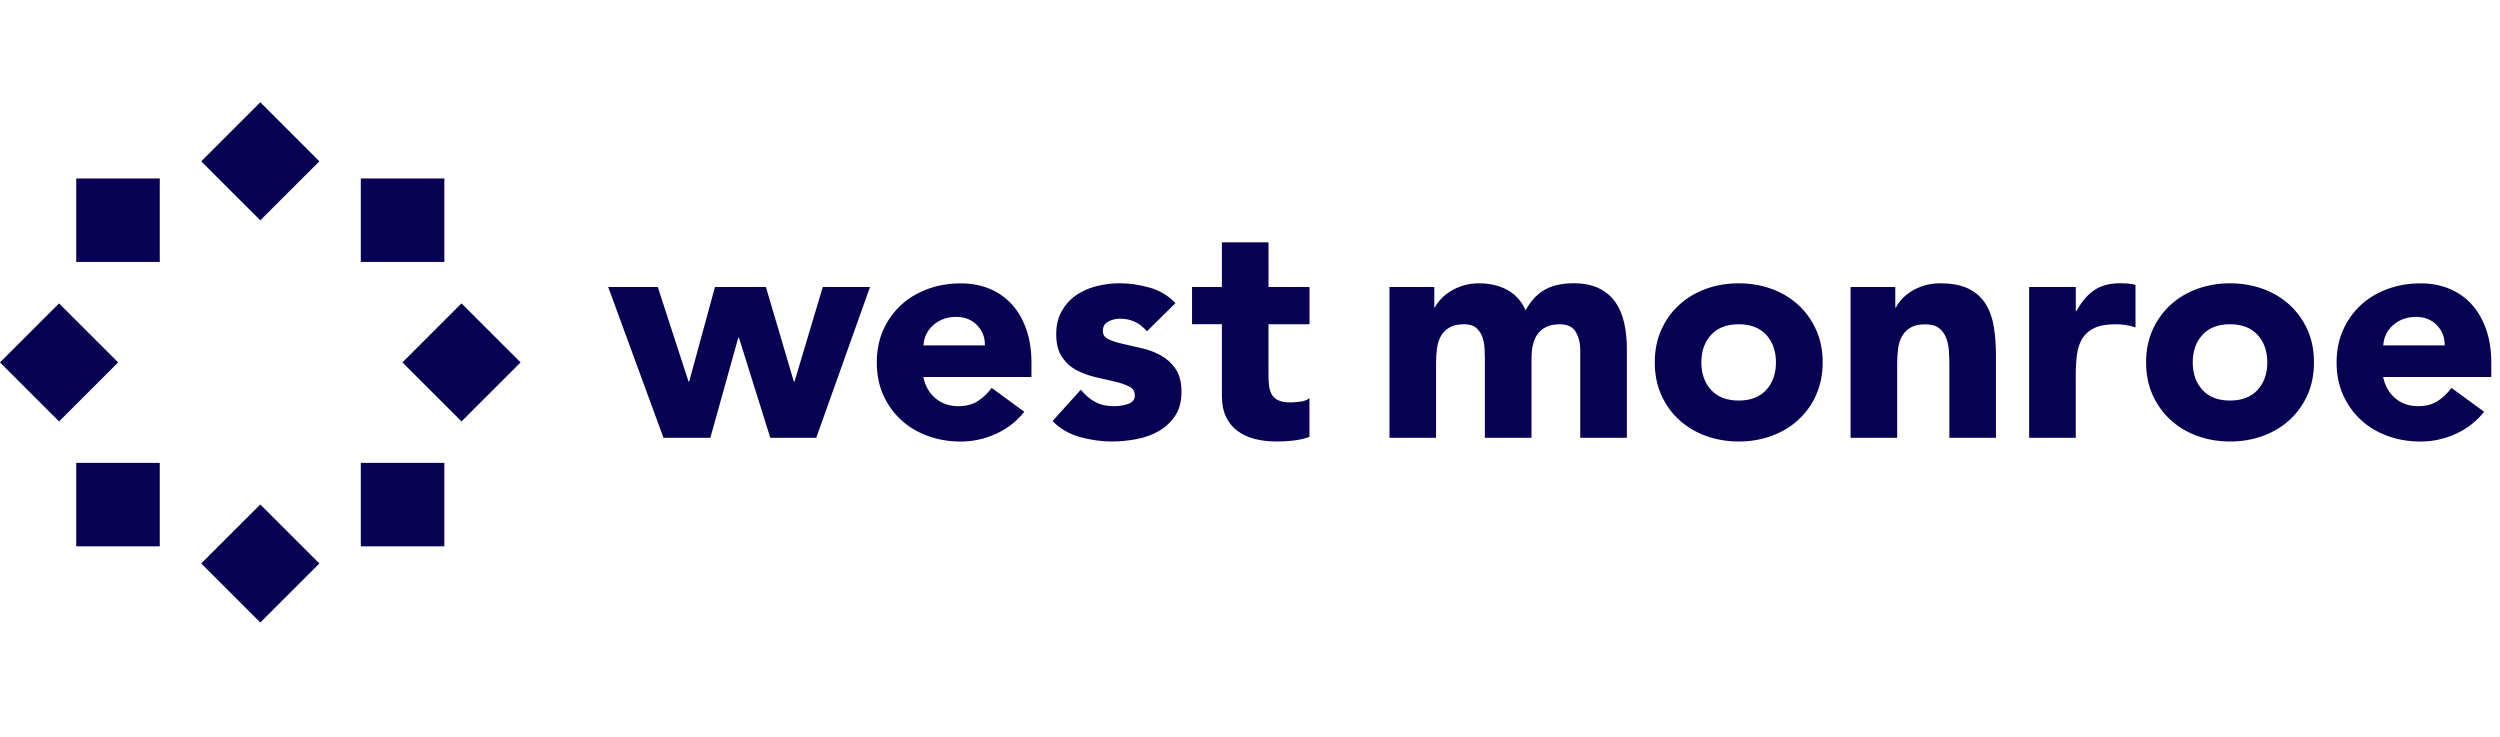 <svg width="173" height="51" viewBox="0 0 173 51" fill="none" xmlns="http://www.w3.org/2000/svg">
<path d="M42.079 19.862H45.518L47.648 26.408H47.69L49.475 19.862H53.001L54.934 26.408H54.98L56.935 19.862H60.204L56.485 30.294H53.304L51.132 23.36H51.09L49.157 30.294H45.912L42.087 19.862H42.079ZM70.884 28.493C70.366 29.15 69.715 29.66 68.928 30.019C68.142 30.378 67.324 30.555 66.477 30.555C65.675 30.555 64.918 30.427 64.211 30.17C63.5 29.913 62.883 29.543 62.361 29.064C61.839 28.584 61.427 28.009 61.124 27.337C60.821 26.665 60.674 25.913 60.674 25.082C60.674 24.251 60.825 23.499 61.124 22.827C61.427 22.154 61.839 21.58 62.361 21.101C62.883 20.621 63.5 20.255 64.211 19.994C64.918 19.737 65.675 19.609 66.477 19.609C67.222 19.609 67.9 19.737 68.509 19.994C69.117 20.251 69.632 20.621 70.056 21.101C70.48 21.58 70.805 22.154 71.032 22.827C71.263 23.499 71.376 24.251 71.376 25.082V26.09H63.893C64.022 26.706 64.302 27.197 64.733 27.56C65.165 27.926 65.694 28.108 66.322 28.108C66.851 28.108 67.302 27.991 67.665 27.753C68.032 27.518 68.349 27.212 68.622 26.842L70.88 28.493H70.884ZM68.153 23.9C68.168 23.356 67.986 22.891 67.616 22.506C67.245 22.121 66.761 21.928 66.178 21.928C65.819 21.928 65.505 21.985 65.233 22.098C64.96 22.211 64.729 22.359 64.536 22.54C64.343 22.718 64.192 22.925 64.082 23.163C63.976 23.397 63.916 23.647 63.901 23.903H68.157L68.153 23.9ZM79.367 22.933C78.894 22.348 78.27 22.053 77.499 22.053C77.226 22.053 76.961 22.117 76.704 22.246C76.447 22.374 76.318 22.597 76.318 22.911C76.318 23.168 76.451 23.356 76.715 23.481C76.98 23.606 77.317 23.711 77.725 23.802C78.134 23.896 78.573 23.995 79.038 24.104C79.504 24.21 79.942 24.38 80.351 24.606C80.759 24.837 81.096 25.147 81.361 25.54C81.626 25.932 81.758 26.457 81.758 27.119C81.758 27.779 81.61 28.346 81.316 28.781C81.021 29.215 80.646 29.566 80.189 29.831C79.73 30.095 79.212 30.28 78.641 30.39C78.066 30.495 77.502 30.552 76.942 30.552C76.212 30.552 75.475 30.447 74.729 30.242C73.984 30.035 73.352 29.664 72.838 29.136L74.793 26.967C75.096 27.341 75.429 27.621 75.792 27.817C76.156 28.014 76.583 28.108 77.071 28.108C77.445 28.108 77.782 28.055 78.081 27.946C78.384 27.84 78.531 27.64 78.531 27.357C78.531 27.073 78.399 26.88 78.134 26.745C77.869 26.609 77.533 26.495 77.124 26.401C76.715 26.306 76.276 26.208 75.811 26.099C75.346 25.993 74.907 25.831 74.498 25.615C74.09 25.4 73.753 25.098 73.489 24.701C73.224 24.308 73.091 23.783 73.091 23.122C73.091 22.506 73.216 21.978 73.466 21.536C73.715 21.094 74.044 20.727 74.453 20.44C74.861 20.153 75.331 19.942 75.864 19.806C76.394 19.67 76.931 19.602 77.476 19.602C78.164 19.602 78.856 19.704 79.56 19.904C80.264 20.104 80.858 20.463 81.342 20.977L79.363 22.929L79.367 22.933ZM90.615 22.438H87.778V25.917C87.778 26.204 87.789 26.465 87.819 26.699C87.85 26.933 87.914 27.137 88.012 27.311C88.114 27.481 88.27 27.617 88.474 27.707C88.682 27.802 88.958 27.847 89.302 27.847C89.473 27.847 89.7 27.828 89.979 27.794C90.259 27.76 90.471 27.677 90.615 27.549V30.231C90.255 30.359 89.885 30.446 89.495 30.488C89.109 30.533 88.728 30.552 88.357 30.552C87.812 30.552 87.312 30.495 86.855 30.382C86.397 30.268 85.996 30.083 85.652 29.834C85.308 29.585 85.039 29.256 84.846 28.856C84.653 28.455 84.555 27.968 84.555 27.394V22.434H82.489V19.862H84.555V16.768H87.781V19.862H90.619V22.434L90.615 22.438ZM96.159 19.862H99.254V21.278H99.295C99.394 21.078 99.537 20.878 99.727 20.678C99.912 20.477 100.136 20.3 100.392 20.141C100.65 19.983 100.946 19.854 101.275 19.756C101.604 19.658 101.961 19.605 102.347 19.605C103.077 19.605 103.731 19.756 104.294 20.055C104.858 20.357 105.283 20.828 105.573 21.471C105.941 20.798 106.396 20.319 106.927 20.032C107.454 19.744 108.112 19.601 108.88 19.601C109.585 19.601 110.177 19.718 110.657 19.956C111.138 20.19 111.513 20.515 111.795 20.923C112.073 21.331 112.275 21.811 112.398 22.362C112.518 22.914 112.579 23.503 112.579 24.134V30.294H109.354V24.221C109.354 23.733 109.249 23.318 109.04 22.966C108.834 22.615 108.465 22.441 107.931 22.441C107.562 22.441 107.248 22.502 106.999 22.623C106.75 22.744 106.548 22.914 106.396 23.125C106.244 23.34 106.14 23.59 106.074 23.877C106.01 24.164 105.981 24.462 105.981 24.78V30.294H102.752V24.78C102.752 24.595 102.744 24.364 102.73 24.092C102.716 23.82 102.665 23.563 102.579 23.318C102.492 23.076 102.351 22.868 102.159 22.695C101.965 22.521 101.683 22.438 101.307 22.438C100.892 22.438 100.556 22.513 100.298 22.664C100.041 22.816 99.844 23.016 99.708 23.265C99.572 23.514 99.481 23.798 99.439 24.115C99.398 24.428 99.375 24.757 99.375 25.101V30.294H96.152V19.862H96.159ZM114.51 25.078C114.51 24.247 114.661 23.495 114.961 22.823C115.265 22.151 115.676 21.576 116.2 21.097C116.72 20.617 117.337 20.251 118.049 19.99C118.76 19.733 119.519 19.605 120.321 19.605C121.122 19.605 121.877 19.733 122.589 19.99C123.3 20.247 123.914 20.617 124.438 21.097C124.961 21.576 125.373 22.151 125.676 22.823C125.98 23.495 126.128 24.247 126.128 25.078C126.128 25.909 125.976 26.661 125.676 27.333C125.377 28.005 124.961 28.584 124.438 29.059C123.918 29.539 123.3 29.905 122.589 30.166C121.877 30.427 121.126 30.552 120.321 30.552C119.515 30.552 118.76 30.423 118.049 30.166C117.341 29.909 116.728 29.539 116.2 29.059C115.676 28.58 115.265 28.005 114.961 27.333C114.661 26.661 114.51 25.909 114.51 25.078ZM117.735 25.078C117.735 25.864 117.962 26.502 118.414 26.989C118.862 27.477 119.498 27.718 120.317 27.718C121.133 27.718 121.769 27.477 122.221 26.989C122.668 26.502 122.896 25.864 122.896 25.078C122.896 24.293 122.668 23.654 122.221 23.167C121.766 22.679 121.133 22.438 120.317 22.438C119.498 22.438 118.862 22.679 118.414 23.167C117.959 23.654 117.735 24.288 117.735 25.078ZM128.059 19.862H131.154V21.278H131.198C131.295 21.078 131.439 20.878 131.627 20.677C131.812 20.477 132.036 20.3 132.292 20.141C132.552 19.982 132.845 19.854 133.173 19.756C133.505 19.657 133.863 19.605 134.249 19.605C135.066 19.605 135.726 19.729 136.229 19.982C136.73 20.232 137.121 20.579 137.402 21.025C137.68 21.467 137.868 21.992 137.969 22.593C138.067 23.193 138.12 23.843 138.12 24.545V30.294H134.896V25.192C134.896 24.889 134.885 24.579 134.863 24.258C134.838 23.937 134.776 23.639 134.669 23.367C134.56 23.095 134.398 22.872 134.174 22.702C133.95 22.528 133.632 22.445 133.216 22.445C132.801 22.445 132.465 22.521 132.205 22.672C131.949 22.823 131.753 23.023 131.616 23.273C131.479 23.522 131.389 23.805 131.349 24.122C131.306 24.436 131.285 24.765 131.285 25.108V30.294H128.059V19.862ZM140.421 19.862H143.646V21.535H143.686C144.033 20.893 144.44 20.409 144.914 20.084C145.386 19.764 145.979 19.601 146.698 19.601C146.882 19.601 147.07 19.609 147.257 19.623C147.442 19.639 147.618 19.665 147.777 19.71V22.653C147.547 22.581 147.323 22.528 147.099 22.491C146.875 22.457 146.644 22.438 146.398 22.438C145.784 22.438 145.293 22.525 144.935 22.695C144.574 22.865 144.303 23.107 144.105 23.412C143.913 23.722 143.79 24.088 143.729 24.519C143.671 24.95 143.642 25.422 143.642 25.936V30.294H140.418V19.862H140.421ZM148.509 25.078C148.509 24.247 148.66 23.495 148.963 22.823C149.267 22.151 149.678 21.576 150.202 21.097C150.722 20.617 151.339 20.251 152.051 19.99C152.762 19.733 153.517 19.605 154.319 19.605C155.124 19.605 155.879 19.733 156.591 19.99C157.302 20.247 157.916 20.617 158.44 21.097C158.963 21.576 159.375 22.151 159.678 22.823C159.982 23.495 160.126 24.247 160.126 25.078C160.126 25.909 159.978 26.661 159.678 27.333C159.375 28.005 158.963 28.584 158.44 29.059C157.92 29.539 157.302 29.905 156.591 30.166C155.879 30.427 155.128 30.552 154.319 30.552C153.514 30.552 152.762 30.423 152.051 30.166C151.343 29.909 150.726 29.539 150.202 29.059C149.678 28.58 149.267 28.005 148.963 27.333C148.66 26.661 148.509 25.909 148.509 25.078ZM151.737 25.078C151.737 25.864 151.964 26.502 152.416 26.989C152.864 27.477 153.5 27.718 154.315 27.718C155.135 27.718 155.771 27.477 156.219 26.989C156.67 26.502 156.898 25.864 156.898 25.078C156.898 24.293 156.67 23.654 156.219 23.167C155.767 22.679 155.135 22.438 154.315 22.438C153.5 22.438 152.864 22.679 152.416 23.167C151.961 23.654 151.737 24.288 151.737 25.078ZM171.902 28.493C171.385 29.15 170.735 29.66 169.948 30.019C169.161 30.378 168.345 30.555 167.496 30.555C166.694 30.555 165.936 30.427 165.232 30.17C164.52 29.913 163.902 29.543 163.379 29.063C162.859 28.584 162.447 28.009 162.144 27.337C161.841 26.665 161.692 25.913 161.692 25.082C161.692 24.251 161.844 23.499 162.144 22.827C162.447 22.154 162.859 21.58 163.379 21.101C163.902 20.621 164.52 20.254 165.232 19.994C165.936 19.737 166.694 19.608 167.496 19.608C168.239 19.608 168.919 19.737 169.529 19.994C170.136 20.251 170.652 20.621 171.075 21.101C171.497 21.58 171.822 22.154 172.05 22.827C172.281 23.499 172.397 24.251 172.397 25.082V26.09H164.914C165.04 26.706 165.322 27.197 165.751 27.56C166.185 27.926 166.712 28.108 167.34 28.108C167.871 28.108 168.319 27.99 168.684 27.752C169.052 27.518 169.37 27.212 169.641 26.842L171.898 28.493H171.902ZM169.171 23.899C169.186 23.356 169.005 22.891 168.633 22.506C168.265 22.121 167.781 21.928 167.196 21.928C166.839 21.928 166.524 21.985 166.25 22.098C165.979 22.211 165.748 22.358 165.556 22.54C165.362 22.717 165.209 22.925 165.102 23.163C164.997 23.397 164.935 23.646 164.921 23.903H169.175L169.171 23.899ZM11.056 12.35H5.276V18.127H11.056V12.35ZM11.056 32.029H5.276V37.806H11.056V32.029ZM30.749 12.35H24.968V18.127H30.749V12.35ZM30.749 32.029H24.968V37.806H30.749V32.029ZM4.087 20.993L0 25.078L4.087 29.163L8.175 25.078L4.087 20.993ZM18.012 34.909L13.925 38.993L18.012 43.078L22.1 38.993L18.012 34.909ZM18.012 7.078L13.925 11.163L18.012 15.248L22.1 11.163L18.012 7.078ZM31.937 20.993L27.849 25.078L31.937 29.163L36.024 25.078L31.937 20.993Z" fill="#070154"/>
</svg>
